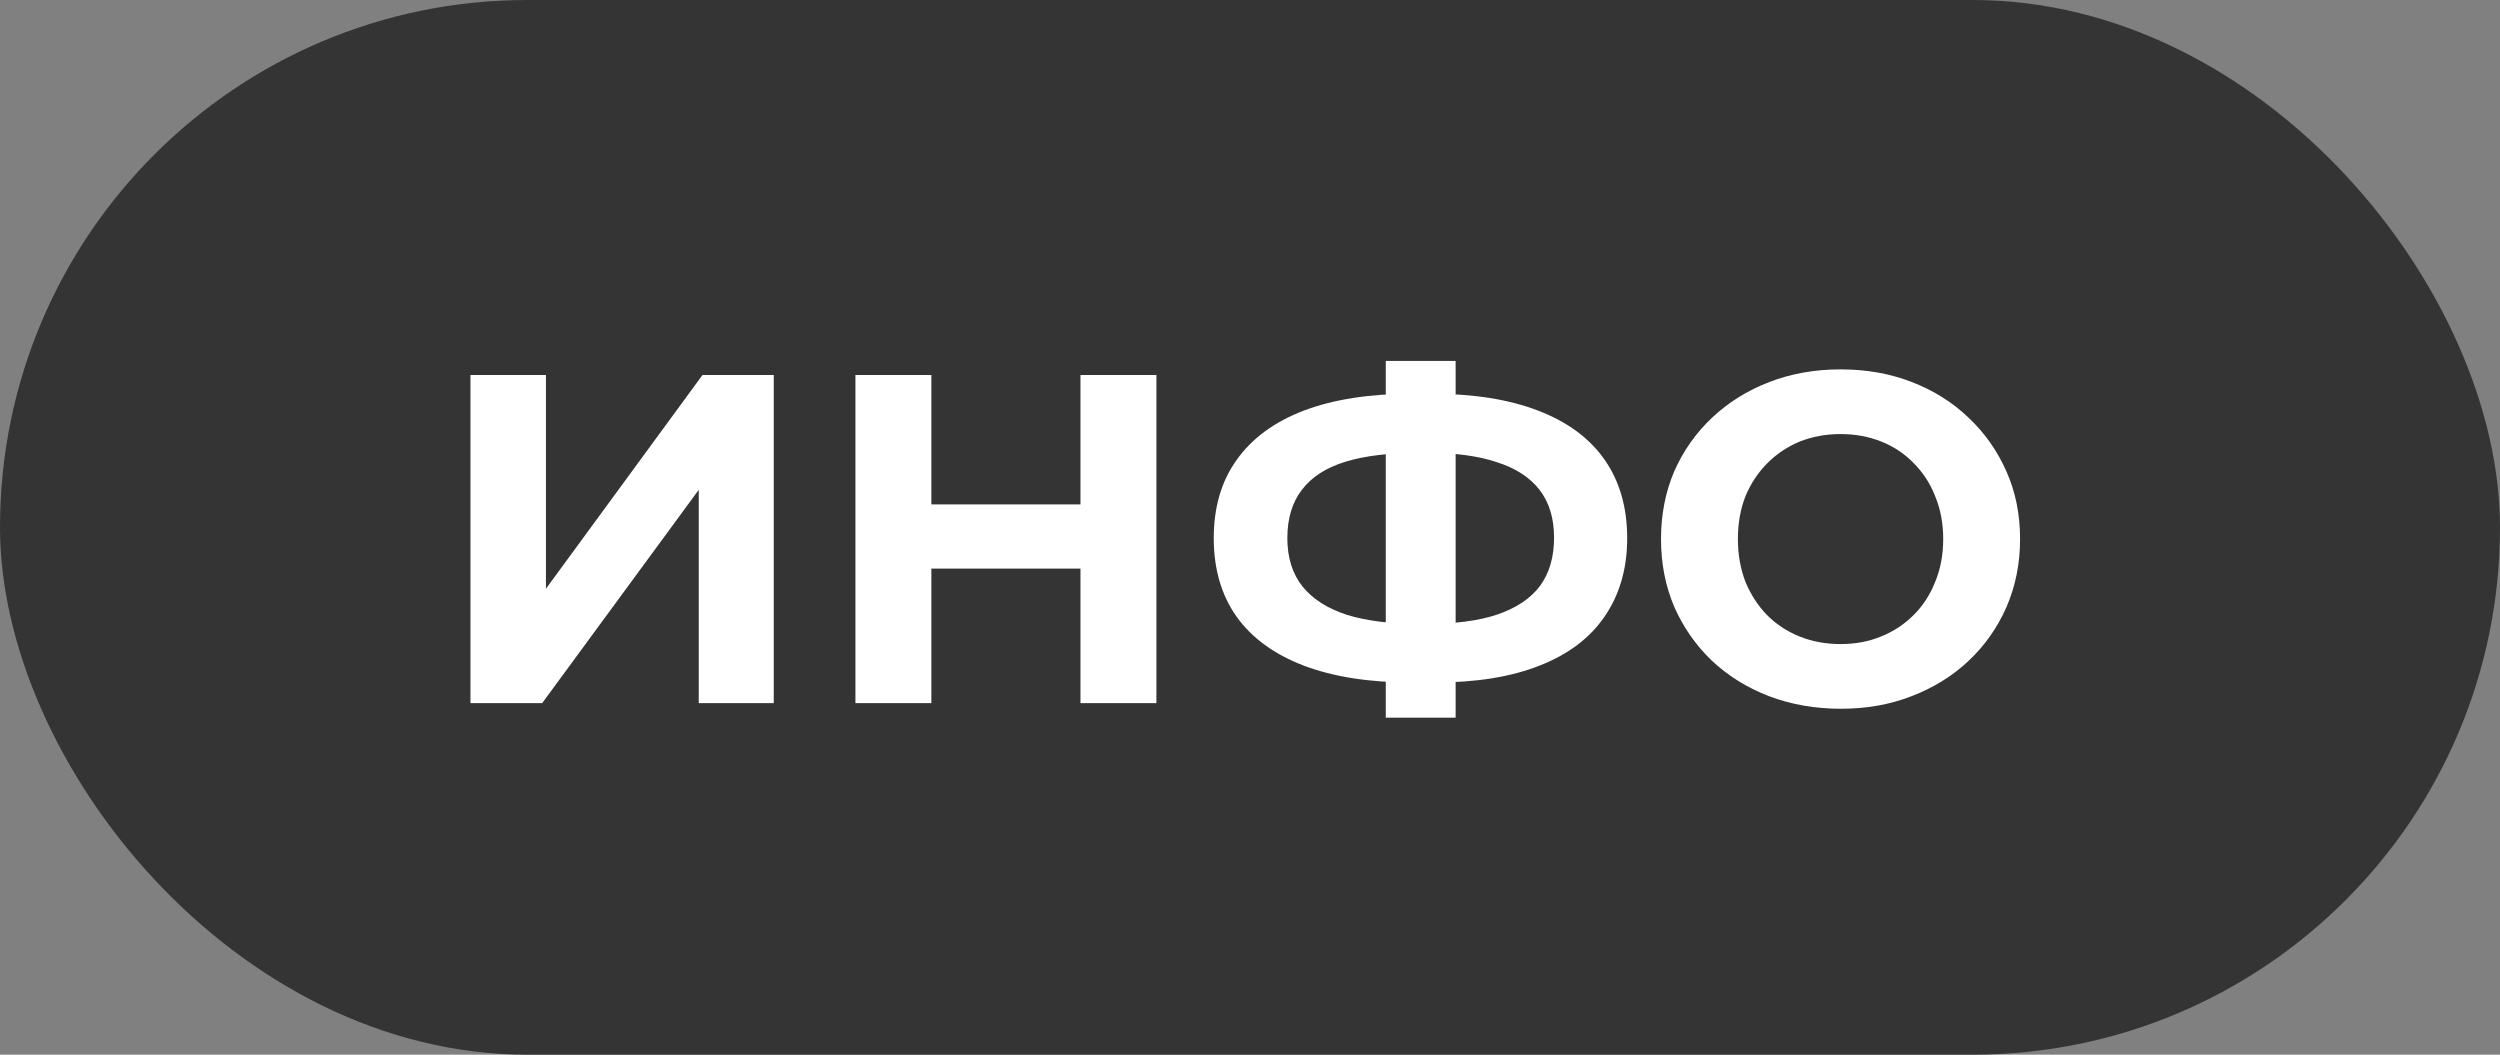<?xml version="1.0" encoding="UTF-8"?> <svg xmlns="http://www.w3.org/2000/svg" width="64" height="27" viewBox="0 0 64 27" fill="none"><rect x="0" y="0" width="64" height="27" fill="#808080" stroke="none"/><rect width="64" height="27" rx="13.5" fill="#343434"></rect><path d="M12.044 18V9.6H13.976V15.072L17.984 9.6H19.808V18H17.888V12.54L13.88 18H12.044ZM27.66 9.6H29.604V18H27.66V9.6ZM23.843 18H21.899V9.6H23.843V18ZM27.803 14.556H23.7V12.912H27.803V14.556ZM36.148 17.472C35.06 17.472 34.136 17.328 33.376 17.04C32.624 16.752 32.052 16.336 31.66 15.792C31.268 15.24 31.072 14.568 31.072 13.776C31.072 12.984 31.268 12.316 31.66 11.772C32.052 11.22 32.624 10.8 33.376 10.512C34.136 10.224 35.06 10.08 36.148 10.08C36.164 10.08 36.208 10.08 36.28 10.08C36.36 10.08 36.436 10.08 36.508 10.08C36.588 10.08 36.632 10.08 36.64 10.08C37.72 10.08 38.632 10.224 39.376 10.512C40.128 10.8 40.696 11.22 41.08 11.772C41.464 12.324 41.656 12.992 41.656 13.776C41.656 14.552 41.464 15.22 41.08 15.78C40.704 16.332 40.148 16.752 39.412 17.04C38.684 17.328 37.792 17.472 36.736 17.472C36.712 17.472 36.656 17.472 36.568 17.472C36.48 17.472 36.392 17.472 36.304 17.472C36.224 17.472 36.172 17.472 36.148 17.472ZM36.328 15.972C36.352 15.972 36.384 15.972 36.424 15.972C36.464 15.972 36.492 15.972 36.508 15.972C37.244 15.972 37.852 15.892 38.332 15.732C38.82 15.564 39.184 15.32 39.424 15C39.664 14.672 39.784 14.26 39.784 13.764C39.784 13.268 39.66 12.86 39.412 12.54C39.164 12.22 38.8 11.984 38.32 11.832C37.848 11.672 37.252 11.592 36.532 11.592C36.516 11.592 36.484 11.592 36.436 11.592C36.396 11.592 36.36 11.592 36.328 11.592C35.568 11.592 34.94 11.668 34.444 11.82C33.948 11.972 33.576 12.212 33.328 12.54C33.08 12.86 32.956 13.272 32.956 13.776C32.956 14.28 33.088 14.696 33.352 15.024C33.616 15.344 33.996 15.584 34.492 15.744C34.996 15.896 35.608 15.972 36.328 15.972ZM35.476 18.372V9.24H37.264V18.372H35.476ZM47.13 18.144C46.466 18.144 45.85 18.036 45.282 17.82C44.722 17.604 44.234 17.3 43.818 16.908C43.41 16.516 43.09 16.056 42.858 15.528C42.634 15 42.522 14.424 42.522 13.8C42.522 13.176 42.634 12.6 42.858 12.072C43.09 11.544 43.414 11.084 43.83 10.692C44.246 10.3 44.734 9.996 45.294 9.78C45.854 9.564 46.462 9.456 47.118 9.456C47.782 9.456 48.39 9.564 48.942 9.78C49.502 9.996 49.986 10.3 50.394 10.692C50.81 11.084 51.134 11.544 51.366 12.072C51.598 12.592 51.714 13.168 51.714 13.8C51.714 14.424 51.598 15.004 51.366 15.54C51.134 16.068 50.81 16.528 50.394 16.92C49.986 17.304 49.502 17.604 48.942 17.82C48.39 18.036 47.786 18.144 47.13 18.144ZM47.118 16.488C47.494 16.488 47.838 16.424 48.15 16.296C48.47 16.168 48.75 15.984 48.99 15.744C49.23 15.504 49.414 15.22 49.542 14.892C49.678 14.564 49.746 14.2 49.746 13.8C49.746 13.4 49.678 13.036 49.542 12.708C49.414 12.38 49.23 12.096 48.99 11.856C48.758 11.616 48.482 11.432 48.162 11.304C47.842 11.176 47.494 11.112 47.118 11.112C46.742 11.112 46.394 11.176 46.074 11.304C45.762 11.432 45.486 11.616 45.246 11.856C45.006 12.096 44.818 12.38 44.682 12.708C44.554 13.036 44.49 13.4 44.49 13.8C44.49 14.192 44.554 14.556 44.682 14.892C44.818 15.22 45.002 15.504 45.234 15.744C45.474 15.984 45.754 16.168 46.074 16.296C46.394 16.424 46.742 16.488 47.118 16.488Z" fill="white"></path></svg> 